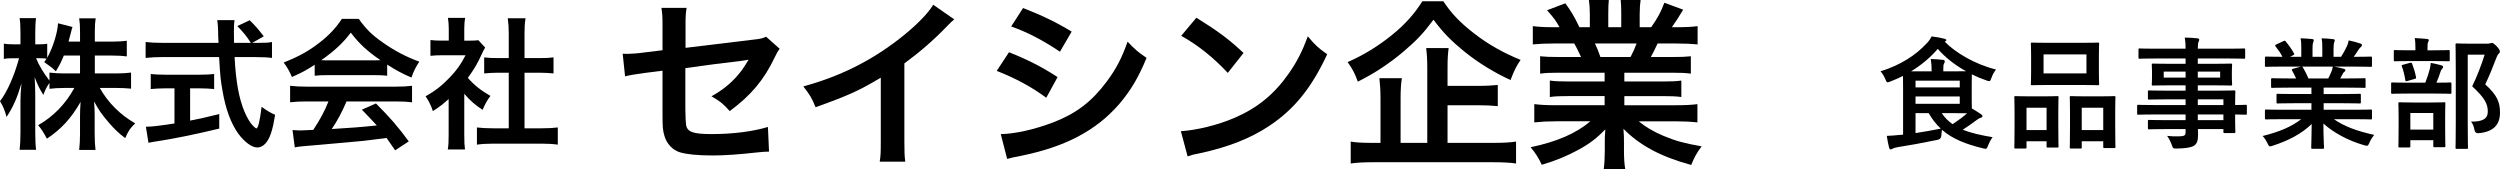 <?xml version="1.0" encoding="UTF-8"?>
<svg id="_レイヤー_1" data-name="レイヤー 1" xmlns="http://www.w3.org/2000/svg" width="334.187" height="22.614" version="1.1" viewBox="0 0 334.187 22.614">
  <defs>
    <style>
      .cls-1 {
        fill: #000;
        stroke-width: 0px;
      }
    </style>
  </defs>
  <path class="cls-1" d="M12.674,9.815h2.813c.872,0,1.423-.037,2.032-.114v2.149c-.628-.058-1.235-.095-2.053-.095h-2.127c1.121,1.995,2.755,3.608,4.731,4.731-.665.644-.911,1.007-1.33,1.976-.797-.591-1.388-1.142-2.127-1.997-.988-1.139-1.388-1.709-2.035-2.906.058.646.077,1.33.077,1.881v2.395c0,.93.037,1.595.114,2.204h-2.186c.077-.628.114-1.33.114-2.204v-2.262c0-.53.019-1.216.077-1.955-1.235,2.164-2.564,3.629-4.504,4.92-.474-.893-.76-1.33-1.176-1.804,2.032-1.139,3.685-2.851,4.843-4.978h-1.253c-.837,0-1.444.037-2.072.114v-.779c-.342.474-.57.911-.816,1.595-.495-.779-.797-1.386-1.16-2.374.04.625.077,1.672.077,2.506v4.864c0,1.009.037,1.73.114,2.339h-2.204c.077-.628.114-1.351.114-2.339v-4.082c0-.76.019-1.256.132-2.453-.551,1.881-1.121,3.192-1.995,4.485-.228-.893-.474-1.462-.874-2.109.951-1.197,1.939-3.457,2.549-5.738h-.76c-.57,0-.933.019-1.274.095v-2.053c.323.077.665.095,1.274.095h.948v-1.539c0-.988-.037-1.481-.114-1.958h2.186c-.058.495-.095,1.065-.095,1.958v1.539h.57c.477,0,.705-.019,1.028-.077v1.881c.758-1.348,1.386-3.362,1.444-4.615l1.937.493c-.077.209-.132.419-.283,1.025-.114.437-.154.572-.249.933h1.539v-1.311c0-.797-.037-1.311-.114-1.804h2.204c-.077.474-.114,1.007-.114,1.804v1.311h2.241c.933,0,1.484-.04,2.035-.114v2.09c-.551-.077-1.179-.114-2.035-.114h-2.241v2.392ZM8.533,7.423c-.363.874-.495,1.158-1.065,2.109q-.456-.477-1.558-1.235c.172-.23.228-.305.323-.458-.268-.037-.588-.056-.933-.056h-.474c.4.988.951,1.899,1.786,3.002v-1.084c.609.077,1.16.114,2.072.114h2.013v-2.392h-2.164Z"/>
  <path class="cls-1" d="M34.514,5.73c.893,0,1.367-.019,1.844-.114v2.13c-.532-.077-1.274-.114-2.225-.114h-2.774c.172,3.304.591,5.566,1.33,7.314.363.834.742,1.481,1.142,1.881.188.188.379.342.437.342.228,0,.456-.911.702-2.888.797.57,1.121.76,1.804,1.062-.283,1.825-.607,2.888-1.081,3.574-.363.511-.819.797-1.311.797-.723,0-1.693-.723-2.527-1.844-.97-1.348-1.69-3.266-2.109-5.72-.268-1.537-.305-1.881-.456-4.52h-7.601c-.837,0-1.521.037-2.223.114v-2.13c.588.077,1.29.114,2.223.114h7.524q-.058-.988-.058-1.558c0-.474-.056-1.139-.114-1.481h2.3c-.056.474-.074.988-.074,1.539,0,.323,0,.874.019,1.499h2.241c-.532-.853-.97-1.386-1.804-2.241l1.653-.779c.816.816,1.044,1.065,1.881,2.146l-1.539.874h.797ZM22.068,11.81c-.721,0-1.386.04-1.918.095v-2.013c.474.058,1.121.095,1.958.095h4.596c.837,0,1.444-.037,1.921-.095v2.013c-.551-.056-1.179-.095-1.902-.095h-1.309v4.313c1.33-.265,2.069-.416,3.894-.874v1.939c-3.211.779-6.212,1.388-8.758,1.767-.172.037-.381.077-.705.132l-.342-2.146c.797,0,1.69-.114,3.82-.437v-4.694h-1.256Z"/>
  <path class="cls-1" d="M42.064,8.658c-1.176.76-1.709,1.044-3.039,1.635-.323-.76-.628-1.293-1.102-1.939,2.053-.816,3.325-1.521,4.769-2.641,1.253-.97,2.223-1.976,3.002-3.192h2.262c1.007,1.407,1.767,2.149,3.211,3.155,1.613,1.139,3.153,1.937,4.882,2.564-.532.816-.779,1.348-1.046,2.127-1.195-.511-1.918-.893-3.248-1.727v1.481c-.493-.056-.988-.077-1.709-.077h-6.347c-.551,0-1.121.021-1.635.077v-1.462ZM41.02,13.559c-.97,0-1.616.04-2.241.114v-2.204c.625.077,1.348.114,2.241.114h11.837c.933,0,1.597-.037,2.223-.114v2.204c-.625-.074-1.272-.114-2.223-.114h-6.536c-.588,1.388-1.179,2.509-1.976,3.688q3.362-.191,6.024-.477c-.609-.665-.933-1.007-1.995-2.109l1.881-.834c2.032,2.05,2.848,3.002,4.387,5.071l-1.823,1.197c-.628-.93-.819-1.197-1.142-1.653-1.576.209-2.715.342-3.42.419-1.881.172-5.643.514-6.4.57-1.065.077-2.016.172-2.453.268l-.302-2.318c.511.037.834.056,1.102.056.132,0,.702-.019,1.672-.074.93-1.407,1.518-2.509,2.032-3.802h-2.888ZM50.025,8.067c.305,0,.477,0,.837-.019-1.748-1.195-2.832-2.183-3.971-3.685-1.007,1.348-2.186,2.451-3.953,3.685.323.019.437.019.779.019h6.308Z"/>
  <path class="cls-1" d="M62.063,18.044c0,.893.019,1.367.093,1.937h-2.297c.093-.57.114-1.084.114-1.976v-4.769c-.742.683-1.142.988-2.109,1.616-.228-.723-.572-1.407-.97-1.976,1.33-.76,2.241-1.481,3.266-2.564.893-.933,1.444-1.711,2.072-2.927h-3.097c-.683,0-1.084.019-1.595.077v-2.109c.474.056.874.077,1.499.077h.951v-1.597c0-.493-.04-1.007-.114-1.444h2.3c-.077.437-.114.856-.114,1.484v1.558h.779c.588,0,.853-.021,1.102-.058l.911.988c-.172.286-.286.474-.419.797-.628,1.37-.988,1.995-1.899,3.251.893,1.007,1.767,1.69,3.02,2.411-.456.609-.742,1.142-1.044,1.862-.988-.646-1.635-1.197-2.451-2.146v5.51ZM70.116,17.151h2.281c.951,0,1.576-.04,2.167-.114v2.297c-.665-.093-1.407-.132-2.167-.132h-6.498c-.76,0-1.481.04-2.146.132v-2.297c.607.074,1.272.114,2.186.114h2.069v-7.431h-1.425c-.644,0-1.253.04-1.86.095v-2.146c.551.077,1.044.095,1.86.095h1.425v-3.343c0-.782-.037-1.237-.132-1.976h2.376c-.114.758-.135,1.158-.135,1.976v3.343h2.016c.853,0,1.33-.019,1.86-.095v2.146c-.607-.056-1.195-.095-1.86-.095h-2.016v7.431Z"/>
  <path class="cls-1" d="M104.217,6.52c-.294.416-.342.487-.683,1.197-1.417,2.978-3.15,5.031-5.985,7.132-.951-1.052-1.319-1.319-2.443-1.979,1.685-.927,2.957-2.027,4.029-3.444.342-.487.49-.707.93-1.441-.392.074-.562.098-.93.148-2.466.291-4.981.609-7.521.975v5.497q.024,1.685.098,2.098c.17.954.951,1.221,3.444,1.221,2.808,0,5.471-.342,7.497-.951l.146,3.296c-.66.024-.853.024-1.489.098-2.639.294-4.445.416-6.056.416-1.979,0-3.42-.146-4.347-.416-1.001-.294-1.833-1.197-2.101-2.247-.22-.758-.244-1.123-.244-3.078v-5.592l-2.297.294q-1.905.244-2.71.464l-.318-3.028c.268.024.464.024.585.024.44,0,1.492-.072,2.149-.17l2.591-.318v-3.346c0-1.221-.026-1.489-.148-2.321h3.372c-.125.707-.148,1.221-.148,2.27v3.078l8.891-1.076c1.293-.146,1.319-.17,1.881-.413l1.807,1.611Z"/>
  <path class="cls-1" d="M127.556,2.588c-.413.366-.538.464-.903.856-1.831,1.905-3.664,3.492-5.762,5.031v10.427c0,1.343.024,2.05.122,2.71h-3.42c.122-.707.146-1.195.146-2.636v-8.597c-2.856,1.709-4.225,2.345-8.719,3.955-.511-1.269-.782-1.685-1.635-2.784,4.835-1.319,8.938-3.346,12.819-6.35,2.175-1.685,3.836-3.37,4.543-4.567l2.808,1.955Z"/>
  <path class="cls-1" d="M134.876,6.983c2.517,1.001,4.398,1.955,6.496,3.322l-1.513,2.76c-1.955-1.441-4.127-2.615-6.62-3.59l1.637-2.493ZM133.777,17.925c1.857-.024,4.52-.609,7.06-1.587,3.028-1.171,5.102-2.76,7.057-5.373,1.319-1.759,2.074-3.224,2.832-5.396,1.001,1.049,1.367,1.367,2.541,2.172-1.123,2.71-2.149,4.395-3.664,6.178-3.102,3.566-7.254,5.741-13.262,6.938-.88.17-1.221.244-1.709.389l-.856-3.322ZM136.757,1.073c2.517.978,4.445,1.905,6.496,3.153l-1.563,2.686c-2.223-1.492-4.395-2.639-6.52-3.372l1.587-2.466Z"/>
  <path class="cls-1" d="M157.85,17.535c2.101-.122,5.007-.832,7.23-1.807,3.052-1.319,5.325-3.2,7.254-5.985,1.076-1.563,1.759-2.906,2.49-4.885.954,1.147,1.343,1.515,2.588,2.395-2.074,4.469-4.395,7.352-7.741,9.572-2.49,1.661-5.518,2.858-9.304,3.664-.978.196-1.052.22-1.613.416l-.903-3.37ZM159.927,2.368c2.906,1.807,4.419,2.93,6.3,4.713l-2.101,2.662c-1.952-2.077-3.955-3.688-6.226-4.957l2.027-2.419Z"/>
  <path class="cls-1" d="M192.939.17c1.073,1.637,2.294,2.906,4.175,4.347,1.857,1.441,3.884,2.564,6.154,3.492-.562.808-.903,1.492-1.343,2.686-2.074-.927-4.297-2.294-6.032-3.688-1.905-1.537-2.93-2.588-4.273-4.371-1.343,1.807-2.247,2.76-4.029,4.276-1.881,1.587-3.884,2.906-6.083,4.003-.413-1.123-.683-1.658-1.367-2.612,2.125-.927,4.151-2.172,6.008-3.688,1.709-1.391,2.957-2.808,3.982-4.445h2.808ZM193.5,19.098h6.08c1.37,0,2.297-.05,3.078-.172v2.93c-.782-.122-1.783-.17-3.078-.17h-15.898c-1.367,0-2.345.048-3.126.17v-2.93c.66.122,1.563.172,2.906.172h1.076v-5.863c0-1.123-.05-1.905-.148-2.784h3.004c-.122.758-.17,1.563-.17,2.76v5.887h3.566v-9.966c0-1.171-.05-1.929-.148-2.71h3.004c-.098.758-.146,1.417-.146,2.639v2.419h4.029c1.197,0,1.979-.05,2.686-.125v2.835c-.734-.074-1.539-.122-2.662-.122h-4.053v5.031Z"/>
  <path class="cls-1" d="M208.392,9.72c-1.123,0-1.759.024-2.517.122v-2.321c.683.074,1.319.098,2.517.098h2.954c-.366-.782-.636-1.343-.903-1.807h-2.639c-1.195,0-2.125.048-2.906.122v-2.443c.758.098,1.539.146,2.784.146h.782c-.464-.853-.758-1.245-1.661-2.27l2.443-.927c.832,1.147,1.174,1.733,1.881,3.198h1.393v-1.733c0-.734-.05-1.417-.125-1.905h2.662c-.048.44-.072.975-.072,1.807v1.831h1.733v-1.831c0-.782-.024-1.343-.072-1.807h2.66c-.072.464-.122,1.123-.122,1.905v1.733h1.539c.856-1.221,1.319-2.074,1.759-3.272l2.514.927c-.585.978-.975,1.587-1.513,2.345h.683c1.269,0,2.027-.048,2.76-.146v2.443c-.758-.074-1.711-.122-2.906-.122h-2.443c-.464.978-.562,1.195-.903,1.807h2.832c1.197,0,1.807-.024,2.517-.098v2.321c-.758-.098-1.37-.122-2.517-.122h-6.374v1.171h5.105c1.097,0,1.831-.024,2.514-.122v2.199c-.683-.098-1.441-.122-2.514-.122h-5.105v1.221h6.814c1.391,0,2.247-.05,2.954-.148v2.443c-.903-.098-1.807-.146-2.93-.146h-4.909c.832.707,1.929,1.367,3.322,1.952,1.563.66,2.832,1.001,5.079,1.393-.683.927-.975,1.465-1.391,2.49-4.104-1.123-6.864-2.612-9.06-4.835.072.927.072,1.147.072,1.733v1.197c0,1.025.05,1.783.172,2.466h-2.882c.098-.707.146-1.513.146-2.49v-1.174c0-.562,0-.657.074-1.658-1.147,1.171-2.05,1.878-3.515,2.686-1.563.853-3.055,1.489-4.983,2.05-.389-.856-.856-1.587-1.489-2.345,3.566-.758,6.032-1.831,7.985-3.468h-4.543c-1.147,0-2.027.048-2.954.146v-2.443c.782.098,1.611.148,2.93.148h6.472v-1.221h-4.835c-1.076,0-1.807.024-2.49.122v-2.199c.683.098,1.391.122,2.49.122h4.835v-1.171h-6.104ZM217.963,7.619c.368-.707.562-1.147.808-1.807h-5.569c.342.731.487,1.099.731,1.807h4.029Z"/>
  <g>
    <path class="cls-1" d="M254.395,11.861c0-.791-.016-1.357-.016-1.712-.533.275-1.099.517-1.68.743-.178.064-.291.113-.372.113-.129,0-.177-.113-.307-.42-.178-.452-.404-.791-.646-1.05,2.746-.856,4.7-2.165,6.17-3.731.275-.275.485-.582.662-.937.598.065,1.212.178,1.696.307.145.033.275.097.275.178s-.049.129-.162.194l-.049.032c1.421,1.438,3.941,2.988,6.849,3.715-.259.323-.468.711-.614,1.13-.113.307-.162.42-.29.42-.097,0-.21-.032-.388-.097-.678-.226-1.324-.501-1.938-.807,0,.242-.016.662-.016,1.34v2.1c0,.501,0,.856.016,1.115.468.275.856.517,1.227.776.113.08.194.161.194.258,0,.113-.097.178-.242.21-.145.048-.307.129-.517.29-.549.404-1.082.808-1.873,1.309,1.098.452,2.439.743,3.989,1.001-.242.307-.452.711-.614,1.131-.178.452-.194.485-.695.355-2.31-.565-4.07-1.26-5.46-2.471-.048.226-.064.468-.08.711q-.016.533-.517.63c-1.97.404-3.893.759-5.378.986-.275.048-.517.129-.63.194-.081.048-.146.097-.275.097-.081,0-.146-.081-.194-.242-.113-.436-.226-1.034-.307-1.566.695-.032,1.147-.065,1.728-.129l.452-.032v-6.138ZM258.207,9.536v-.129c0-.565-.016-.937-.113-1.518.598.016,1.05.049,1.631.113.162.016.242.097.242.178,0,.145-.032.226-.097.323-.081.129-.097.29-.097.711v.323h1.373c.759,0,1.292,0,1.664-.016-1.518-.84-2.811-1.874-3.78-2.988-1.018,1.179-2.197,2.165-3.57,3.005h2.746ZM256.058,10.779v.905h5.912v-.905h-5.912ZM261.97,12.895h-5.912v.985h5.912v-.985ZM256.058,17.789c1.066-.162,2.165-.355,3.376-.598-.614-.565-1.147-1.244-1.616-2.067h-1.761v2.665ZM259.563,15.124c.388.598.872,1.066,1.438,1.47.824-.533,1.454-1.002,1.954-1.453-.372,0-.953-.016-1.809-.016h-1.583Z"/>
    <path class="cls-1" d="M269.441,19.856c-.162,0-.177-.016-.177-.194,0-.097.032-.549.032-3.02v-1.502c0-1.551-.032-2.003-.032-2.116,0-.162.016-.178.177-.178.113,0,.517.033,1.712.033h2.116c1.211,0,1.615-.033,1.728-.033.162,0,.178.016.178.178,0,.097-.032.565-.032,1.841v1.696c0,2.423.032,2.891.032,2.988,0,.162-.016.177-.178.177h-1.26c-.145,0-.162-.016-.162-.177v-.663h-2.681v.776c0,.178-.016.194-.178.194h-1.276ZM270.894,17.385h2.681v-2.988h-2.681v2.988ZM278.259,5.724c1.535,0,2.052-.033,2.165-.033.162,0,.177.016.177.178,0,.113-.032.533-.032,1.502v2.342c0,.969.032,1.389.032,1.486,0,.177-.016.194-.177.194-.113,0-.63-.032-2.165-.032h-4.458c-1.518,0-2.052.032-2.148.032-.162,0-.178-.016-.178-.194,0-.097.032-.517.032-1.486v-2.342c0-.969-.032-1.389-.032-1.502,0-.162.016-.178.178-.178.097,0,.63.033,2.148.033h4.458ZM273.172,9.81h5.734v-2.536h-5.734v2.536ZM276.838,19.856c-.145,0-.162-.016-.162-.177,0-.113.032-.565.032-3.037v-1.502c0-1.535-.032-2.003-.032-2.1,0-.178.016-.194.162-.194.113,0,.533.033,1.777.033h2.229c1.244,0,1.664-.033,1.761-.033.162,0,.178.016.178.194,0,.097-.033.565-.033,1.857v1.728c0,2.423.033,2.875.033,2.972,0,.177-.016.194-.178.194h-1.276c-.162,0-.177-.016-.177-.194v-.711h-2.875v.792c0,.162-.016.177-.178.177h-1.26ZM278.276,17.385h2.875v-2.988h-2.875v2.988Z"/>
    <path class="cls-1" d="M287.83,15.302c-1.405,0-1.89.032-1.987.032-.145,0-.162-.016-.162-.178v-.969c0-.162.016-.178.162-.178.097,0,.581.032,1.987.032h4.329v-.759h-2.665c-1.566,0-2.1.033-2.197.033-.161,0-.177-.016-.177-.162v-.889c0-.162.016-.177.177-.177.097,0,.63.032,2.197.032h2.665v-.711h-2.083c-1.583,0-2.148.032-2.245.032-.177,0-.194-.016-.194-.194,0-.097.032-.307.032-.84v-.872c0-.533-.032-.743-.032-.84,0-.178.016-.194.194-.194.097,0,.662.032,2.245.032h2.083v-.711h-4.07c-1.454,0-1.954.032-2.052.032-.162,0-.177-.016-.177-.178v-1.017c0-.162.016-.178.177-.178.097,0,.598.033,2.052.033h4.07c0-.646-.032-1.034-.113-1.486.598.016,1.115.032,1.68.097.145.016.258.081.258.177,0,.129-.049.21-.097.307-.065.178-.097.372-.097.905h4.103c1.453,0,1.954-.033,2.051-.033.162,0,.178.016.178.178v1.017c0,.162-.016.178-.178.178-.097,0-.598-.032-2.051-.032h-4.103v.711h2.148c1.583,0,2.148-.032,2.261-.032.162,0,.178.016.178.194,0,.097-.032.307-.032.84v.872c0,.533.032.743.032.84,0,.177-.016.194-.178.194-.113,0-.678-.032-2.261-.032h-2.148v.711h2.617c1.583,0,2.148-.032,2.229-.032.162,0,.178.016.178.177,0,.097-.032.485-.032,1.405v.371c.953,0,1.324-.032,1.405-.032.146,0,.162.016.162.178v.969c0,.162-.016.178-.162.178-.081,0-.452-.016-1.405-.032v.824c0,.969.032,1.389.032,1.486,0,.162-.016.177-.178.177h-1.243c-.162,0-.178-.016-.178-.177v-.355h-3.408c.016.29.016.565.016.807,0,.743-.145,1.179-.581,1.438-.404.226-1.115.339-2.278.355-.485,0-.485-.016-.646-.468-.146-.404-.356-.84-.63-1.227.598.064,1.034.081,1.631.064.695-.016.84-.129.84-.598v-.371h-2.649c-1.583,0-2.116.032-2.213.032-.161,0-.177-.016-.177-.194v-.872c0-.178.016-.194.177-.194.097,0,.63.033,2.213.033h2.649v-.759h-4.329ZM292.159,10.375v-.808h-2.923v.808h2.923ZM296.778,9.568h-2.988v.808h2.988v-.808ZM293.79,13.282v.759h3.424v-.759h-3.424ZM297.214,16.061v-.759h-3.424v.759h3.424Z"/>
    <path class="cls-1" d="M304.992,15.932c-1.454,0-1.938.032-2.035.032-.178,0-.194-.016-.194-.178v-.953c0-.177.016-.194.194-.194.097,0,.581.033,2.035.033h3.989v-.873h-2.277c-1.567,0-2.132.033-2.229.033-.162,0-.162-.016-.162-.178v-.921c0-.177,0-.194.162-.194.097,0,.662.032,2.229.032h2.277v-.856h-3.036c-1.551,0-2.067.032-2.165.032-.177,0-.194-.016-.194-.162v-.953c0-.162.016-.177.194-.177.097,0,.614.032,2.165.032h.985c-.177-.388-.339-.711-.517-1.018-.081-.145-.097-.21.113-.275l1.05-.29h-2.584c-1.454,0-1.938.032-2.035.032-.178,0-.194-.016-.194-.178v-1.002c0-.177.016-.194.194-.194.097,0,.581.032,2.035.032h.113c-.259-.517-.549-.92-.921-1.389-.097-.113-.064-.177.129-.275l.937-.436c.162-.081.21-.064.307.065.388.468.791,1.017,1.082,1.566.081.146.081.162-.129.275l-.388.194h1.503v-1.066c0-.565,0-.953-.097-1.405.501.016,1.131.048,1.567.097.129.016.194.065.194.146,0,.097-.032.177-.065.275-.048.113-.097.355-.097.888v1.066h1.308v-1.05c0-.581,0-.969-.097-1.421.485.016,1.115.048,1.551.113.146.016.21.064.21.145s-.032.178-.064.259c-.049.113-.097.355-.097.888v1.066h1.002c.291-.452.517-.856.743-1.324.113-.242.21-.485.275-.872.565.113,1.131.275,1.567.42.145.049.21.129.21.21,0,.129-.065.194-.162.275-.113.097-.194.194-.275.307-.21.339-.436.663-.663.985h.226c1.453,0,1.938-.032,2.035-.032.162,0,.178.016.178.194v1.002c0,.162-.016.178-.178.178-.097,0-.581-.032-2.035-.032h-2.827c.42.081.791.162,1.276.29.129.032.21.097.21.194,0,.113-.081.194-.177.242-.081.049-.162.226-.226.339l-.29.517h1.05c1.551,0,2.067-.032,2.165-.032.162,0,.177.016.177.177v.953c0,.145-.016.162-.177.162-.097,0-.614-.032-2.165-.032h-3.263v.856h2.568c1.583,0,2.132-.032,2.229-.032.162,0,.177.016.177.194v.921c0,.162-.016.178-.177.178-.097,0-.646-.033-2.229-.033h-2.568v.873h4.248c1.453,0,1.938-.033,2.035-.033.162,0,.178.016.178.194v.953c0,.162-.016.178-.178.178-.097,0-.581-.032-2.035-.032h-2.875c1.357.953,3.053,1.583,5.379,2.1-.21.259-.436.598-.63,1.034-.129.307-.194.42-.355.42-.081,0-.194-.032-.371-.08-2.18-.63-4.103-1.696-5.427-2.892,0,1.922.081,2.924.081,3.198,0,.162-.016.177-.177.177h-1.373c-.145,0-.162-.016-.162-.177,0-.275.049-1.212.065-3.133-1.357,1.292-3.037,2.196-5.185,2.891-.177.064-.291.097-.372.097-.145,0-.21-.113-.355-.42-.21-.42-.436-.759-.646-.969,2.148-.533,3.795-1.195,5.152-2.245h-2.617ZM311.226,10.488c.145-.275.275-.549.436-.937.081-.177.113-.339.178-.646h-4.119c.049.016.081.064.129.129.242.404.501.889.727,1.454h2.649Z"/>
    <path class="cls-1" d="M321.863,12.507c-1.47,0-1.971.032-2.067.032-.146,0-.162-.016-.162-.177v-1.163c0-.162.016-.178.162-.178.097,0,.598.033,2.067.033h2.342c.291-.743.452-1.292.598-1.841.064-.242.097-.468.129-.808.436.081.985.194,1.405.323.146.049.242.097.242.21s-.064.194-.129.258c-.097.097-.161.242-.21.372-.146.468-.307.921-.549,1.486,1.26,0,1.728-.033,1.825-.033.162,0,.177.016.177.178v1.163c0,.162-.016.177-.177.177-.097,0-.598-.032-2.052-.032h-3.602ZM322.154,8.162c-1.422,0-1.89.032-1.987.032-.161,0-.177-.016-.177-.177v-1.131c0-.177.016-.194.177-.194.097,0,.565.032,1.987.032h.726v-.29c0-.582-.016-.969-.097-1.341.581.016,1.082.065,1.631.113.162.016.258.081.258.145,0,.113-.049.194-.113.323-.049.113-.064.307-.064.775v.275h.824c1.405,0,1.874-.032,1.97-.032.162,0,.178.016.178.194v1.131c0,.162-.016.177-.178.177-.097,0-.565-.032-1.97-.032h-3.166ZM320.78,19.711c-.162,0-.178-.016-.178-.162,0-.113.033-.517.033-2.73v-1.163c0-1.26-.033-1.696-.033-1.809,0-.162.016-.177.178-.177.113,0,.533.032,1.793.032h2.326c1.26,0,1.696-.032,1.793-.032.178,0,.194.016.194.177,0,.097-.032.549-.032,1.583v1.341c0,2.213.032,2.617.032,2.713,0,.178-.016.194-.194.194h-1.243c-.162,0-.178-.016-.178-.194v-.743h-3.069v.808c0,.145-.016.162-.177.162h-1.244ZM321.814,10.827c-.242.065-.258.032-.291-.162-.097-.598-.242-1.243-.452-1.777-.065-.178-.032-.178.177-.242l.889-.242c.194-.049.242-.032.307.129.194.501.404,1.163.517,1.777.032.178,0,.178-.194.242l-.953.275ZM322.202,17.321h3.069v-2.213h-3.069v2.213ZM332.458,5.837c.194,0,.339-.016.404-.049.097-.032.162-.049.242-.049.129,0,.259.065.678.485.339.388.388.533.388.662s-.064.21-.145.291c-.113.081-.194.226-.339.598-.468,1.244-.92,2.342-1.47,3.505,1.648,1.486,1.971,2.455,1.971,3.78,0,1.68-.953,2.568-2.843,2.746q-.501.048-.581-.485c-.081-.468-.242-.824-.452-1.066,1.518.032,2.245-.372,2.245-1.325,0-1.017-.372-1.809-2.084-3.392.663-1.373,1.179-2.713,1.664-4.232h-2.261v9.045c0,2.165.032,3.295.032,3.376,0,.162-.016.178-.177.178h-1.292c-.177,0-.194-.016-.194-.178,0-.097.033-1.163.033-3.359v-6.978c0-2.213-.033-3.295-.033-3.408,0-.162.016-.177.194-.177.097,0,.533.032,1.438.032h2.584Z"/>
  </g>
</svg>